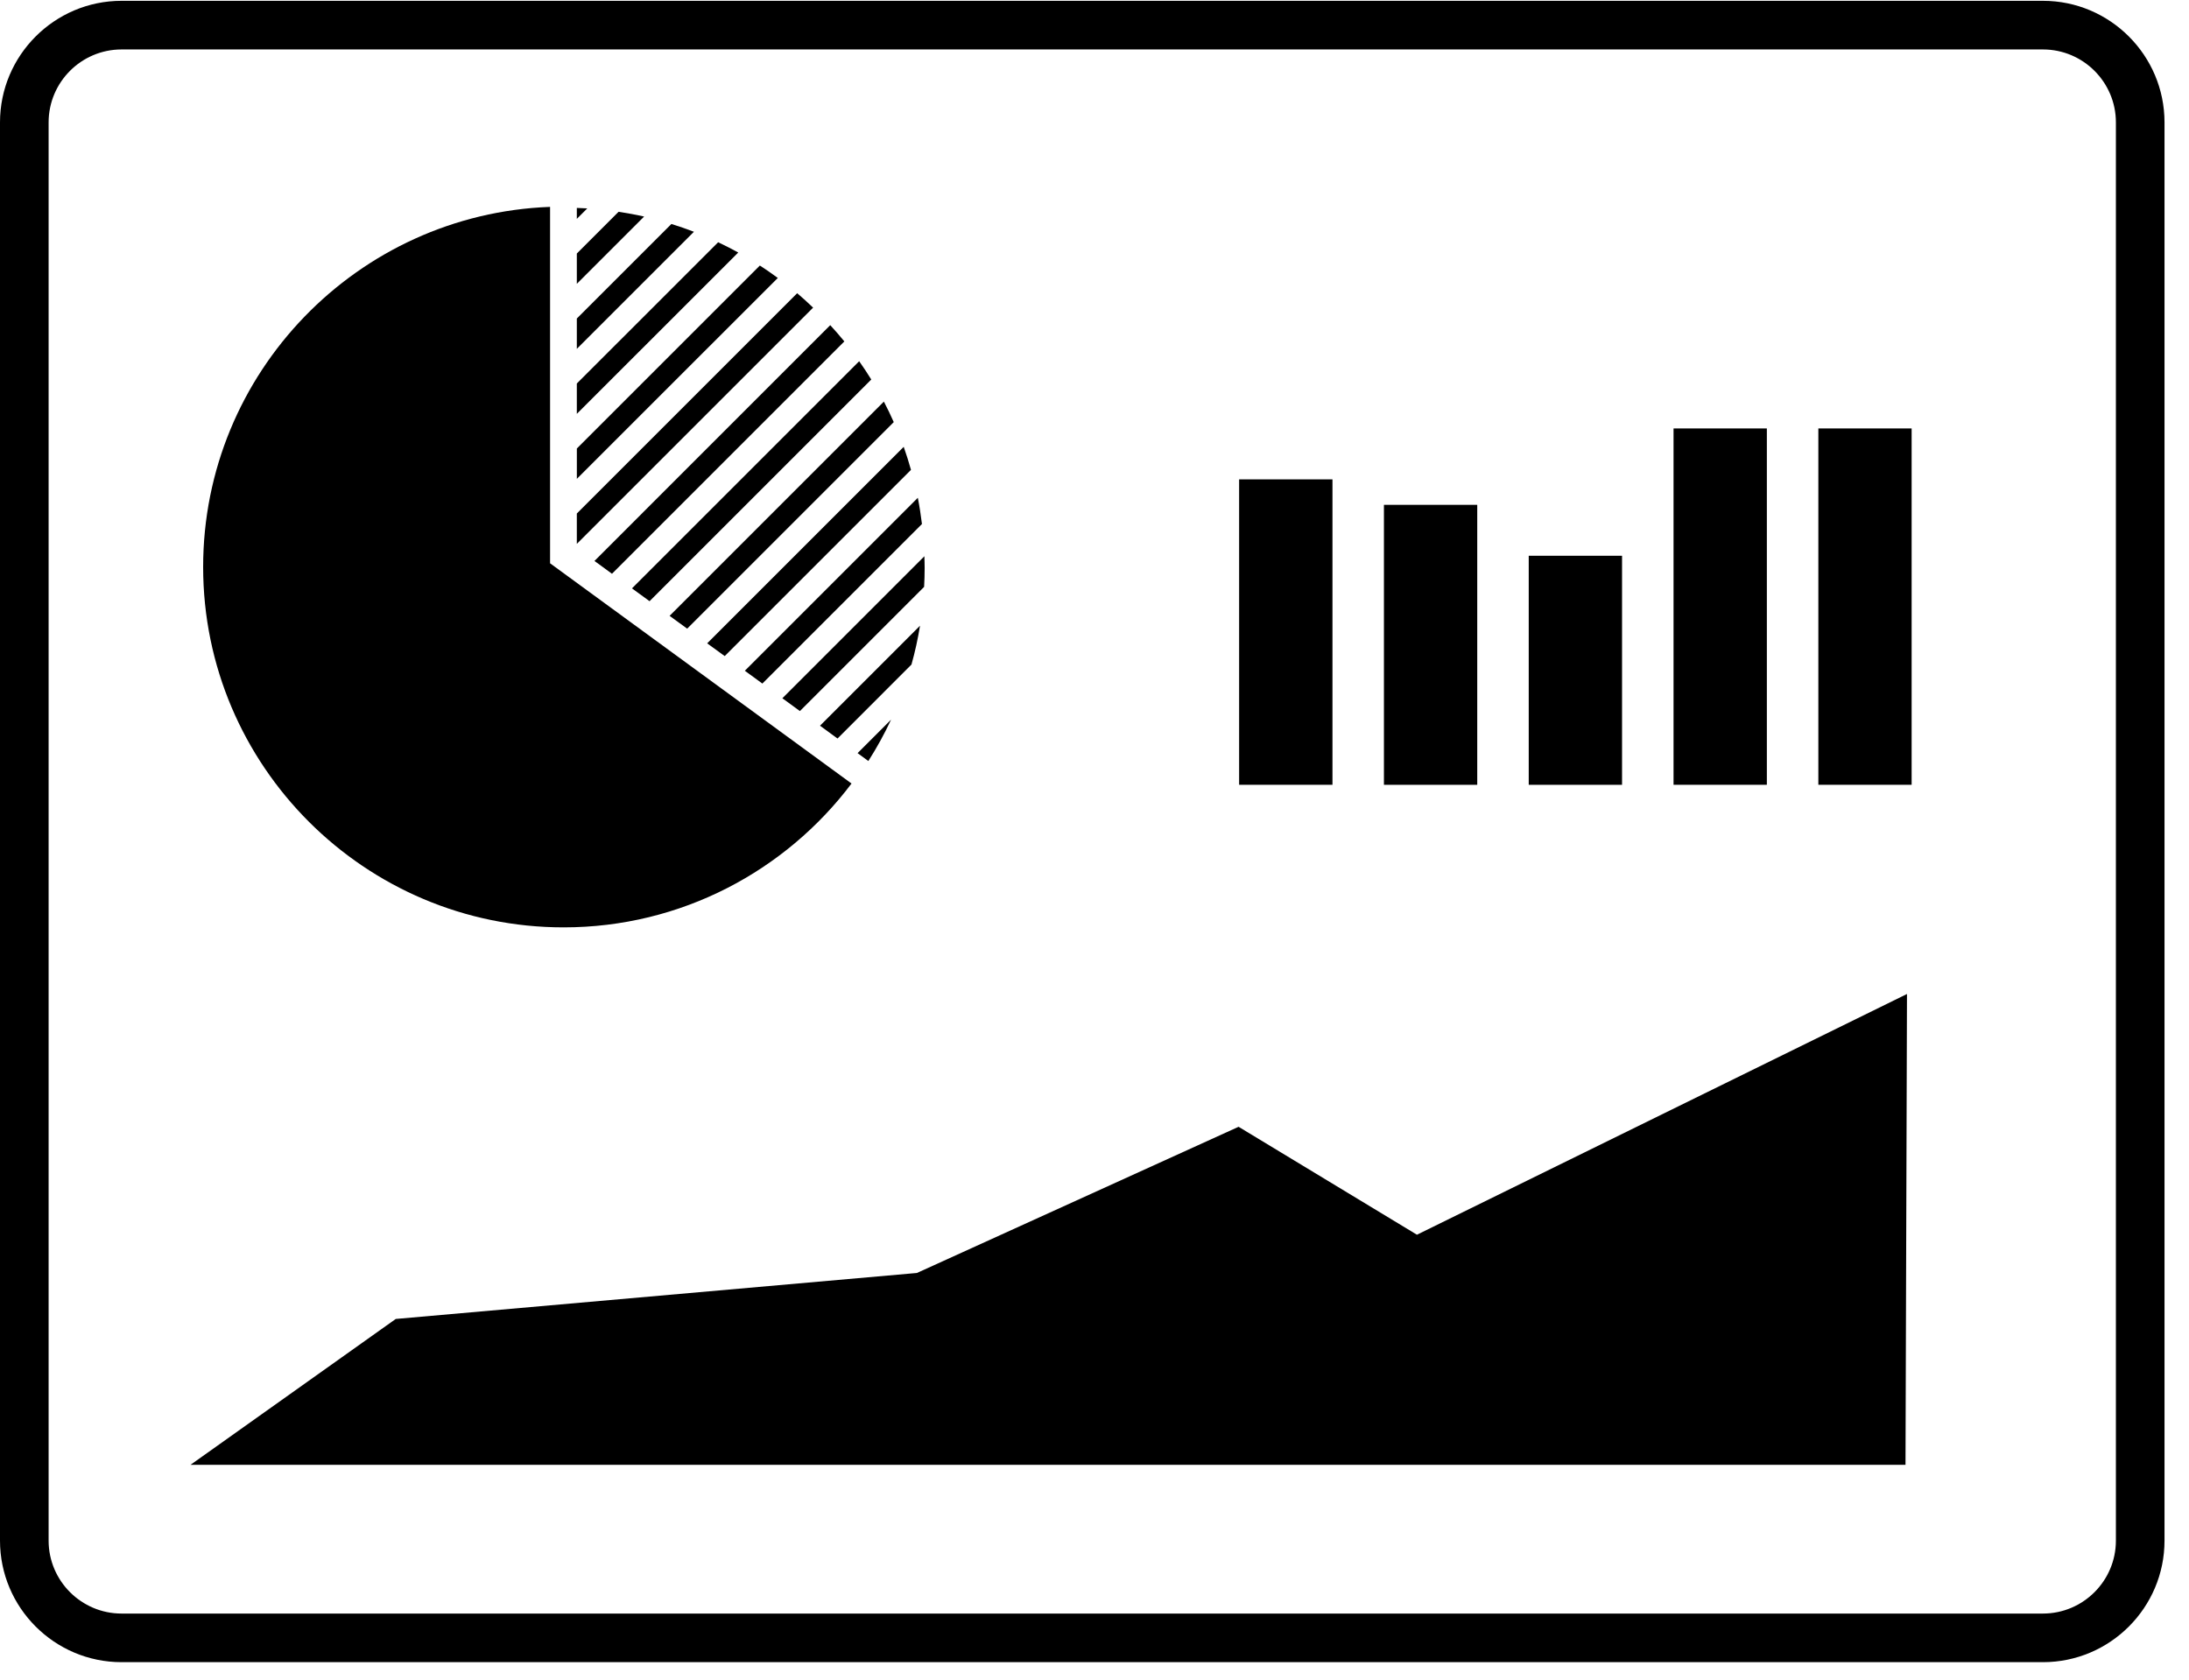<svg xmlns="http://www.w3.org/2000/svg" width="86" height="66" viewBox="0 0 86 66" fill="none"><path d="M25.519 23.623L34.23 14.912C34.079 14.667 33.92 14.428 33.755 14.194L24.829 23.119L25.519 23.623Z" fill="black"></path><path d="M24.043 22.545L33.172 13.415C32.993 13.196 32.809 12.985 32.618 12.777L23.355 22.042L24.043 22.545Z" fill="black"></path><path d="M22.662 18.817L30.558 10.922C30.328 10.753 30.093 10.589 29.853 10.434L22.663 17.624V18.817H22.662Z" fill="black"></path><path d="M22.662 16.262L29.004 9.922C28.745 9.779 28.482 9.646 28.214 9.519L22.662 15.07V16.262Z" fill="black"></path><path d="M22.662 13.708L27.263 9.107C26.973 8.995 26.677 8.895 26.378 8.801L22.662 12.516V13.708Z" fill="black"></path><path d="M22.662 11.153L25.306 8.509C24.976 8.434 24.64 8.374 24.302 8.322L22.662 9.962V11.153Z" fill="black"></path><path d="M22.662 21.371L31.945 12.088C31.741 11.893 31.534 11.703 31.319 11.521L22.662 20.178V21.371Z" fill="black"></path><path d="M23.072 8.189C22.935 8.18 22.799 8.175 22.662 8.17V8.6L23.072 8.189Z" fill="black"></path><path d="M26.997 24.702L35.113 16.586C34.992 16.313 34.863 16.044 34.725 15.781L26.307 24.199L26.997 24.702Z" fill="black"></path><path d="M29.951 26.86L36.221 20.59C36.178 20.243 36.126 19.899 36.059 19.56L29.263 26.356L29.951 26.86Z" fill="black"></path><path d="M28.472 25.78L35.79 18.463C35.704 18.157 35.61 17.855 35.504 17.558L27.783 25.279L28.472 25.78Z" fill="black"></path><path d="M32.904 29.019L35.809 26.113C35.949 25.615 36.061 25.105 36.145 24.587L32.216 28.516L32.904 29.019Z" fill="black"></path><path d="M31.426 27.94L36.306 23.06C36.319 22.814 36.327 22.567 36.327 22.316C36.327 22.162 36.321 22.01 36.316 21.857L30.737 27.437L31.426 27.94Z" fill="black"></path><path d="M34.115 29.903C34.447 29.382 34.746 28.84 35.009 28.276L33.692 29.593L34.115 29.903Z" fill="black"></path><path d="M80.262 65.313H4.776C2.142 65.313 0 63.17 0 60.537V4.809C0 2.175 2.143 0.032 4.776 0.032H80.262C82.896 0.032 85.038 2.176 85.038 4.809V60.537C85.039 63.17 82.896 65.313 80.262 65.313ZM4.776 1.943C3.196 1.943 1.91 3.228 1.91 4.809V60.537C1.91 62.117 3.196 63.403 4.776 63.403H80.262C81.842 63.403 83.128 62.117 83.128 60.537V4.809C83.128 3.228 81.842 1.943 80.262 1.943H4.776Z" fill="black"></path><path d="M52.349 18.836H48.682V30.837H52.349V18.836Z" fill="black"></path><path d="M58.037 19.837H54.371V30.838H58.037V19.837Z" fill="black"></path><path d="M63.726 21.838H60.06V30.838H63.726V21.838Z" fill="black"></path><path d="M69.415 16.835H65.749V30.837H69.415V16.835Z" fill="black"></path><path d="M75.103 16.835H71.438V30.837H75.103V16.835Z" fill="black"></path><path d="M74.92 39.058L55.668 48.517L48.661 44.276L36.023 50.02L15.548 51.827L7.485 57.558H23.724H40.645H57.941H63.808H74.862L74.92 39.058Z" fill="black"></path><path d="M22.143 36.44C14.334 36.44 7.981 30.088 7.981 22.278C7.981 14.647 14.048 8.409 21.611 8.129V22.139H21.618L33.455 30.788C33.454 30.788 33.454 30.788 33.454 30.788C30.869 34.218 26.76 36.44 22.143 36.44Z" fill="black"></path></svg>